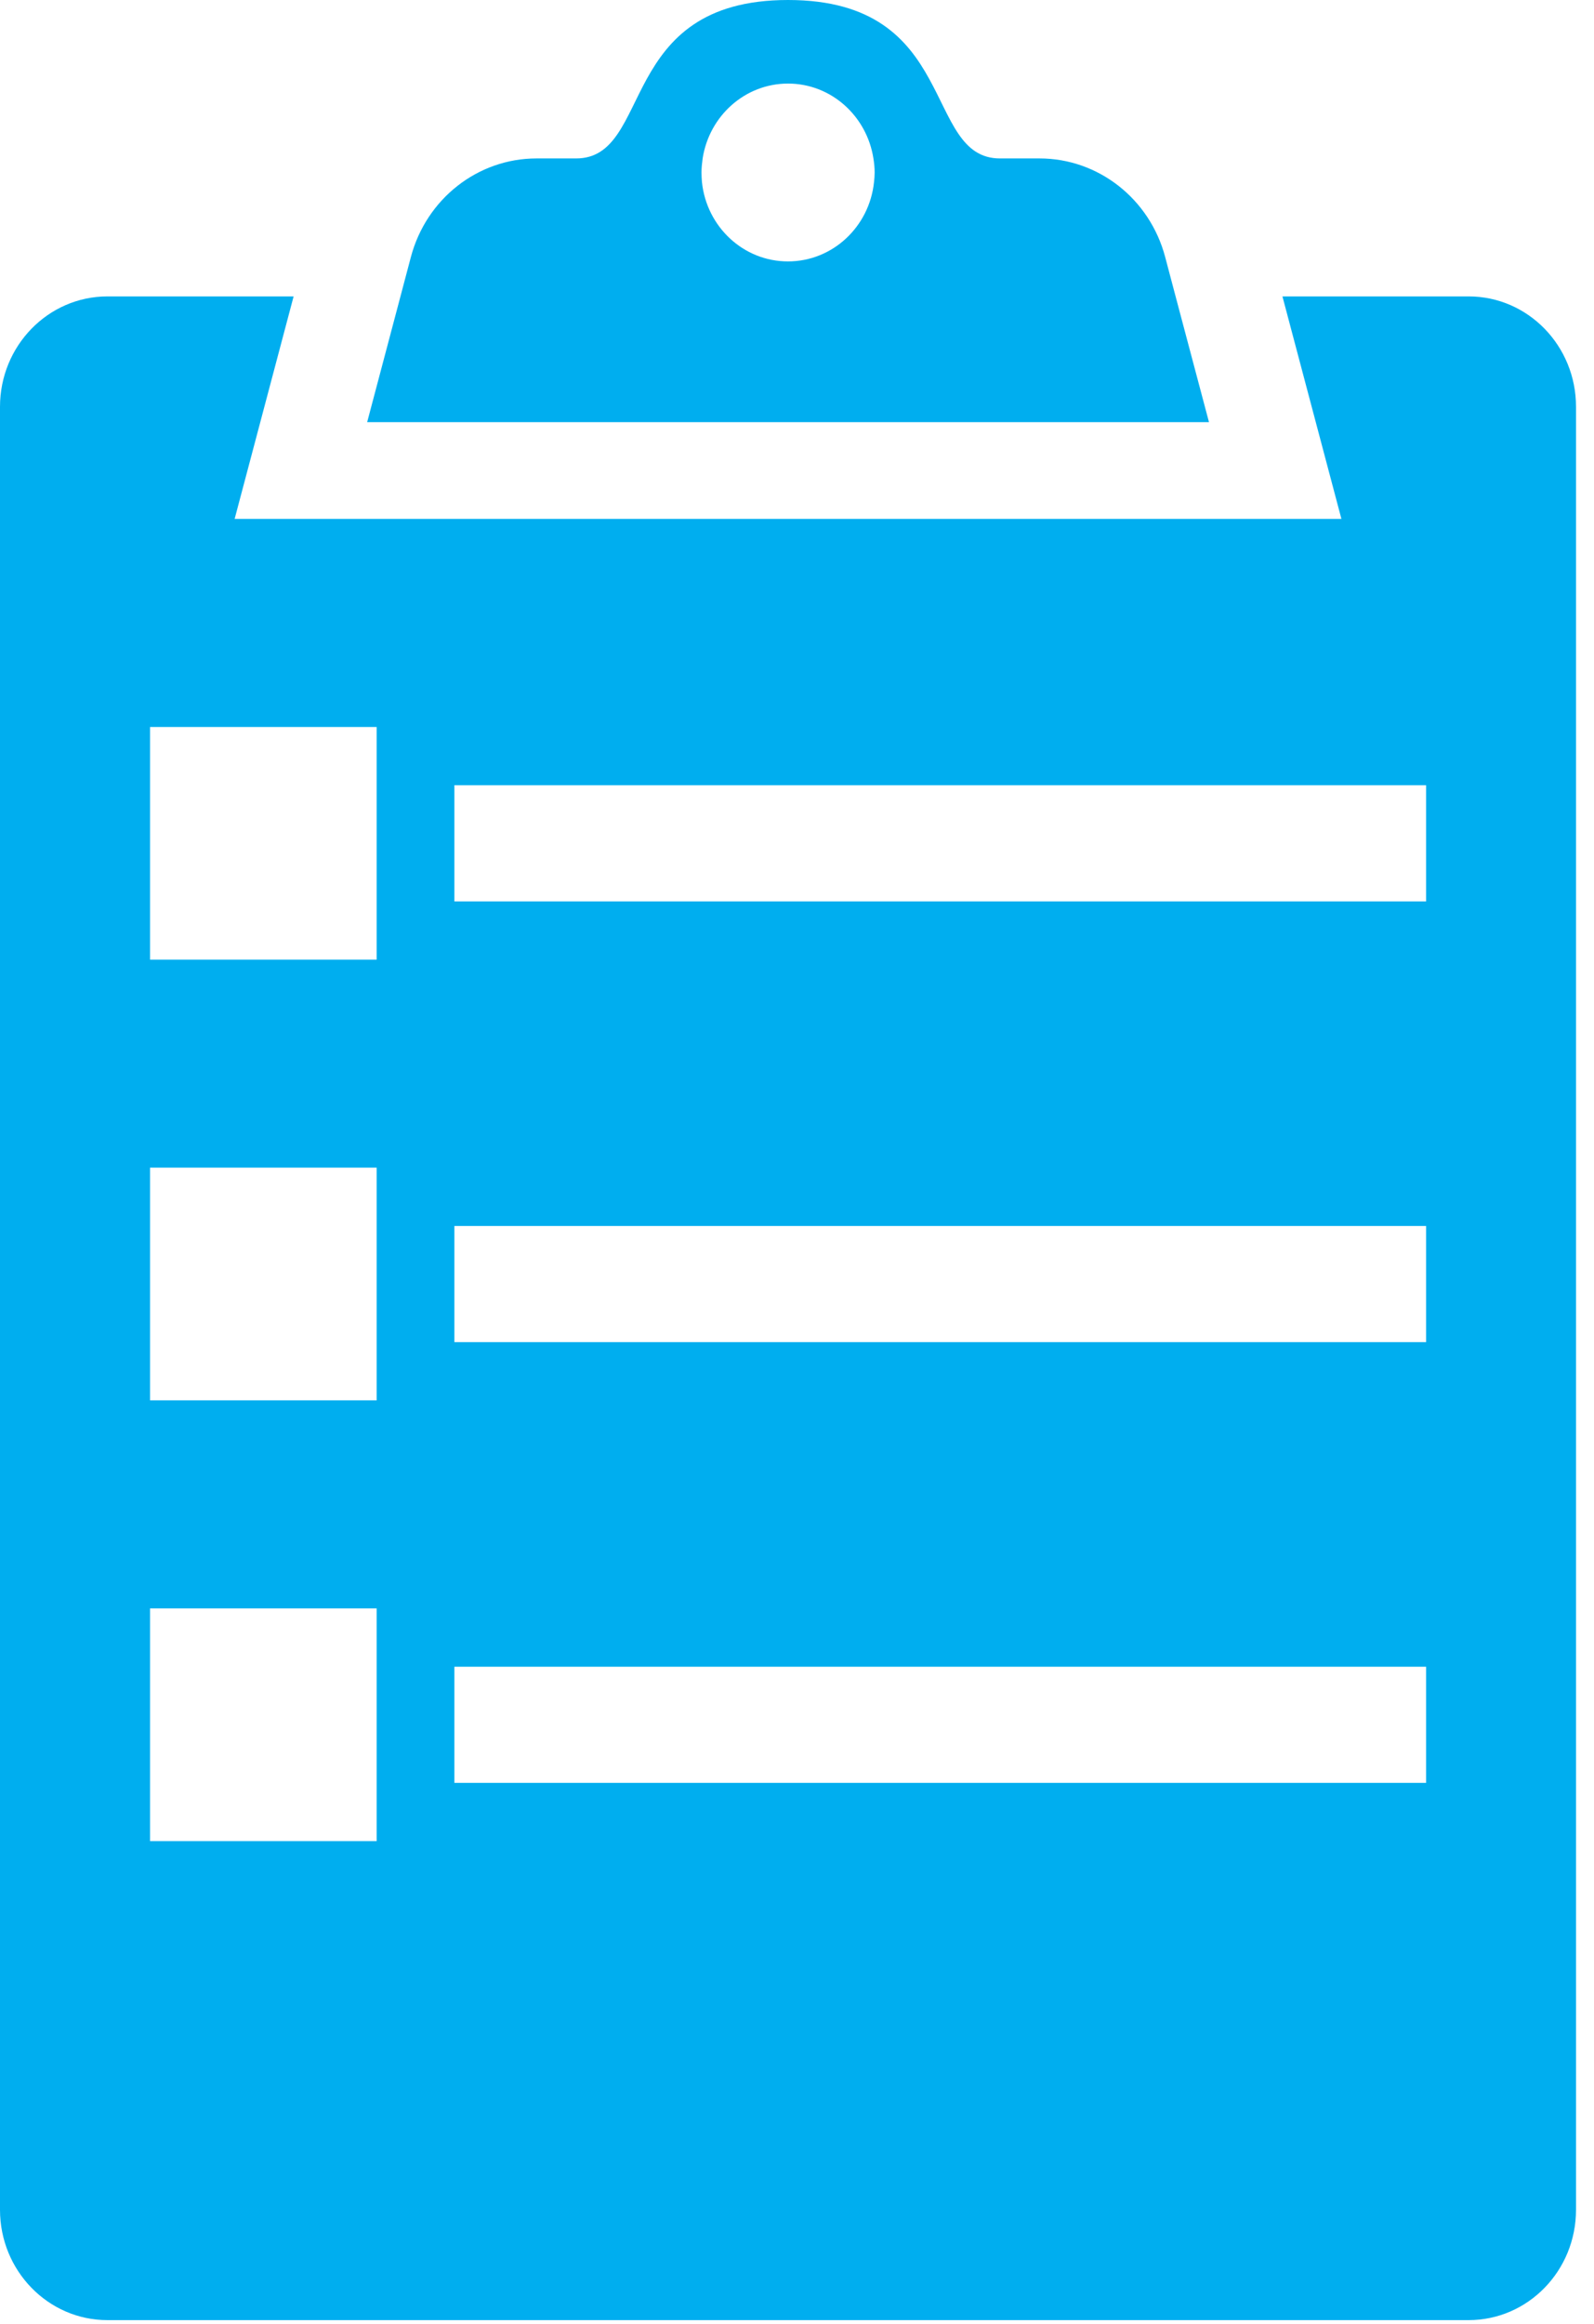 <?xml version="1.0" encoding="utf-8"?>
<!-- Generator: Adobe Illustrator 15.1.0, SVG Export Plug-In  -->
<!DOCTYPE svg PUBLIC "-//W3C//DTD SVG 1.1//EN" "http://www.w3.org/Graphics/SVG/1.1/DTD/svg11.dtd">
<svg version="1.1"
	 xmlns="http://www.w3.org/2000/svg" xmlns:xlink="http://www.w3.org/1999/xlink" xmlns:a="http://ns.adobe.com/AdobeSVGViewerExtensions/3.0/"
	 x="0px" y="0px" width="35px" height="51px" viewBox="0 0 35 51" enable-background="new 0 0 35 51" xml:space="preserve">
<defs>
</defs>
<g>
	<defs>
		<rect id="SVGID_1_" width="34.608" height="50.917"/>
	</defs>
	<clipPath id="SVGID_2_">
		<use xlink:href="#SVGID_1_"  overflow="visible"/>
	</clipPath>
	<path clip-path="url(#SVGID_2_)" fill="#00AEEF" d="M31.313,19.782H9.977v-2.55h21.336V19.782z M31.313,29.454H9.977v-2.549h21.336
		V29.454z M31.313,39.126H9.977v-2.549h21.336V39.126z M8.27,21.061H3.295v-5.107H8.27V21.061z M8.27,30.732H3.295v-5.107H8.27
		V30.732z M8.27,40.405H3.295v-5.107H8.27V40.405z M32.247,6.505h-4.088l1.295,4.883H5.152l1.295-4.883H2.359
		C1.057,6.505,0,7.59,0,8.927v39.568c0,1.338,1.057,2.422,2.359,2.422h29.887c1.305,0,2.359-1.084,2.359-2.422V8.927
		C34.606,7.59,33.551,6.505,32.247,6.505"/>
	<path clip-path="url(#SVGID_2_)" fill="#00AEEF" d="M15.403,3.785c0-0.105,0.012-0.207,0.025-0.308
		c0.145-0.931,0.928-1.643,1.875-1.643s1.73,0.712,1.875,1.643c0.016,0.101,0.027,0.203,0.027,0.308
		c0,0.072-0.006,0.142-0.014,0.212c-0.102,0.978-0.908,1.74-1.889,1.74s-1.787-0.762-1.889-1.74
		C15.407,3.927,15.403,3.857,15.403,3.785 M25.813,6.505L25.584,5.64c-0.338-1.277-1.469-2.163-2.758-2.163h-0.869
		c-0.855,0-1.072-0.875-1.555-1.747C19.926,0.864,19.188,0,17.303,0c-1.883,0-2.621,0.864-3.1,1.73
		c-0.48,0.872-0.699,1.747-1.553,1.747h-0.87c-1.289,0-2.419,0.886-2.758,2.163L8.793,6.505L8.062,9.264h18.484L25.813,6.505z"/>
</g>
</svg>
